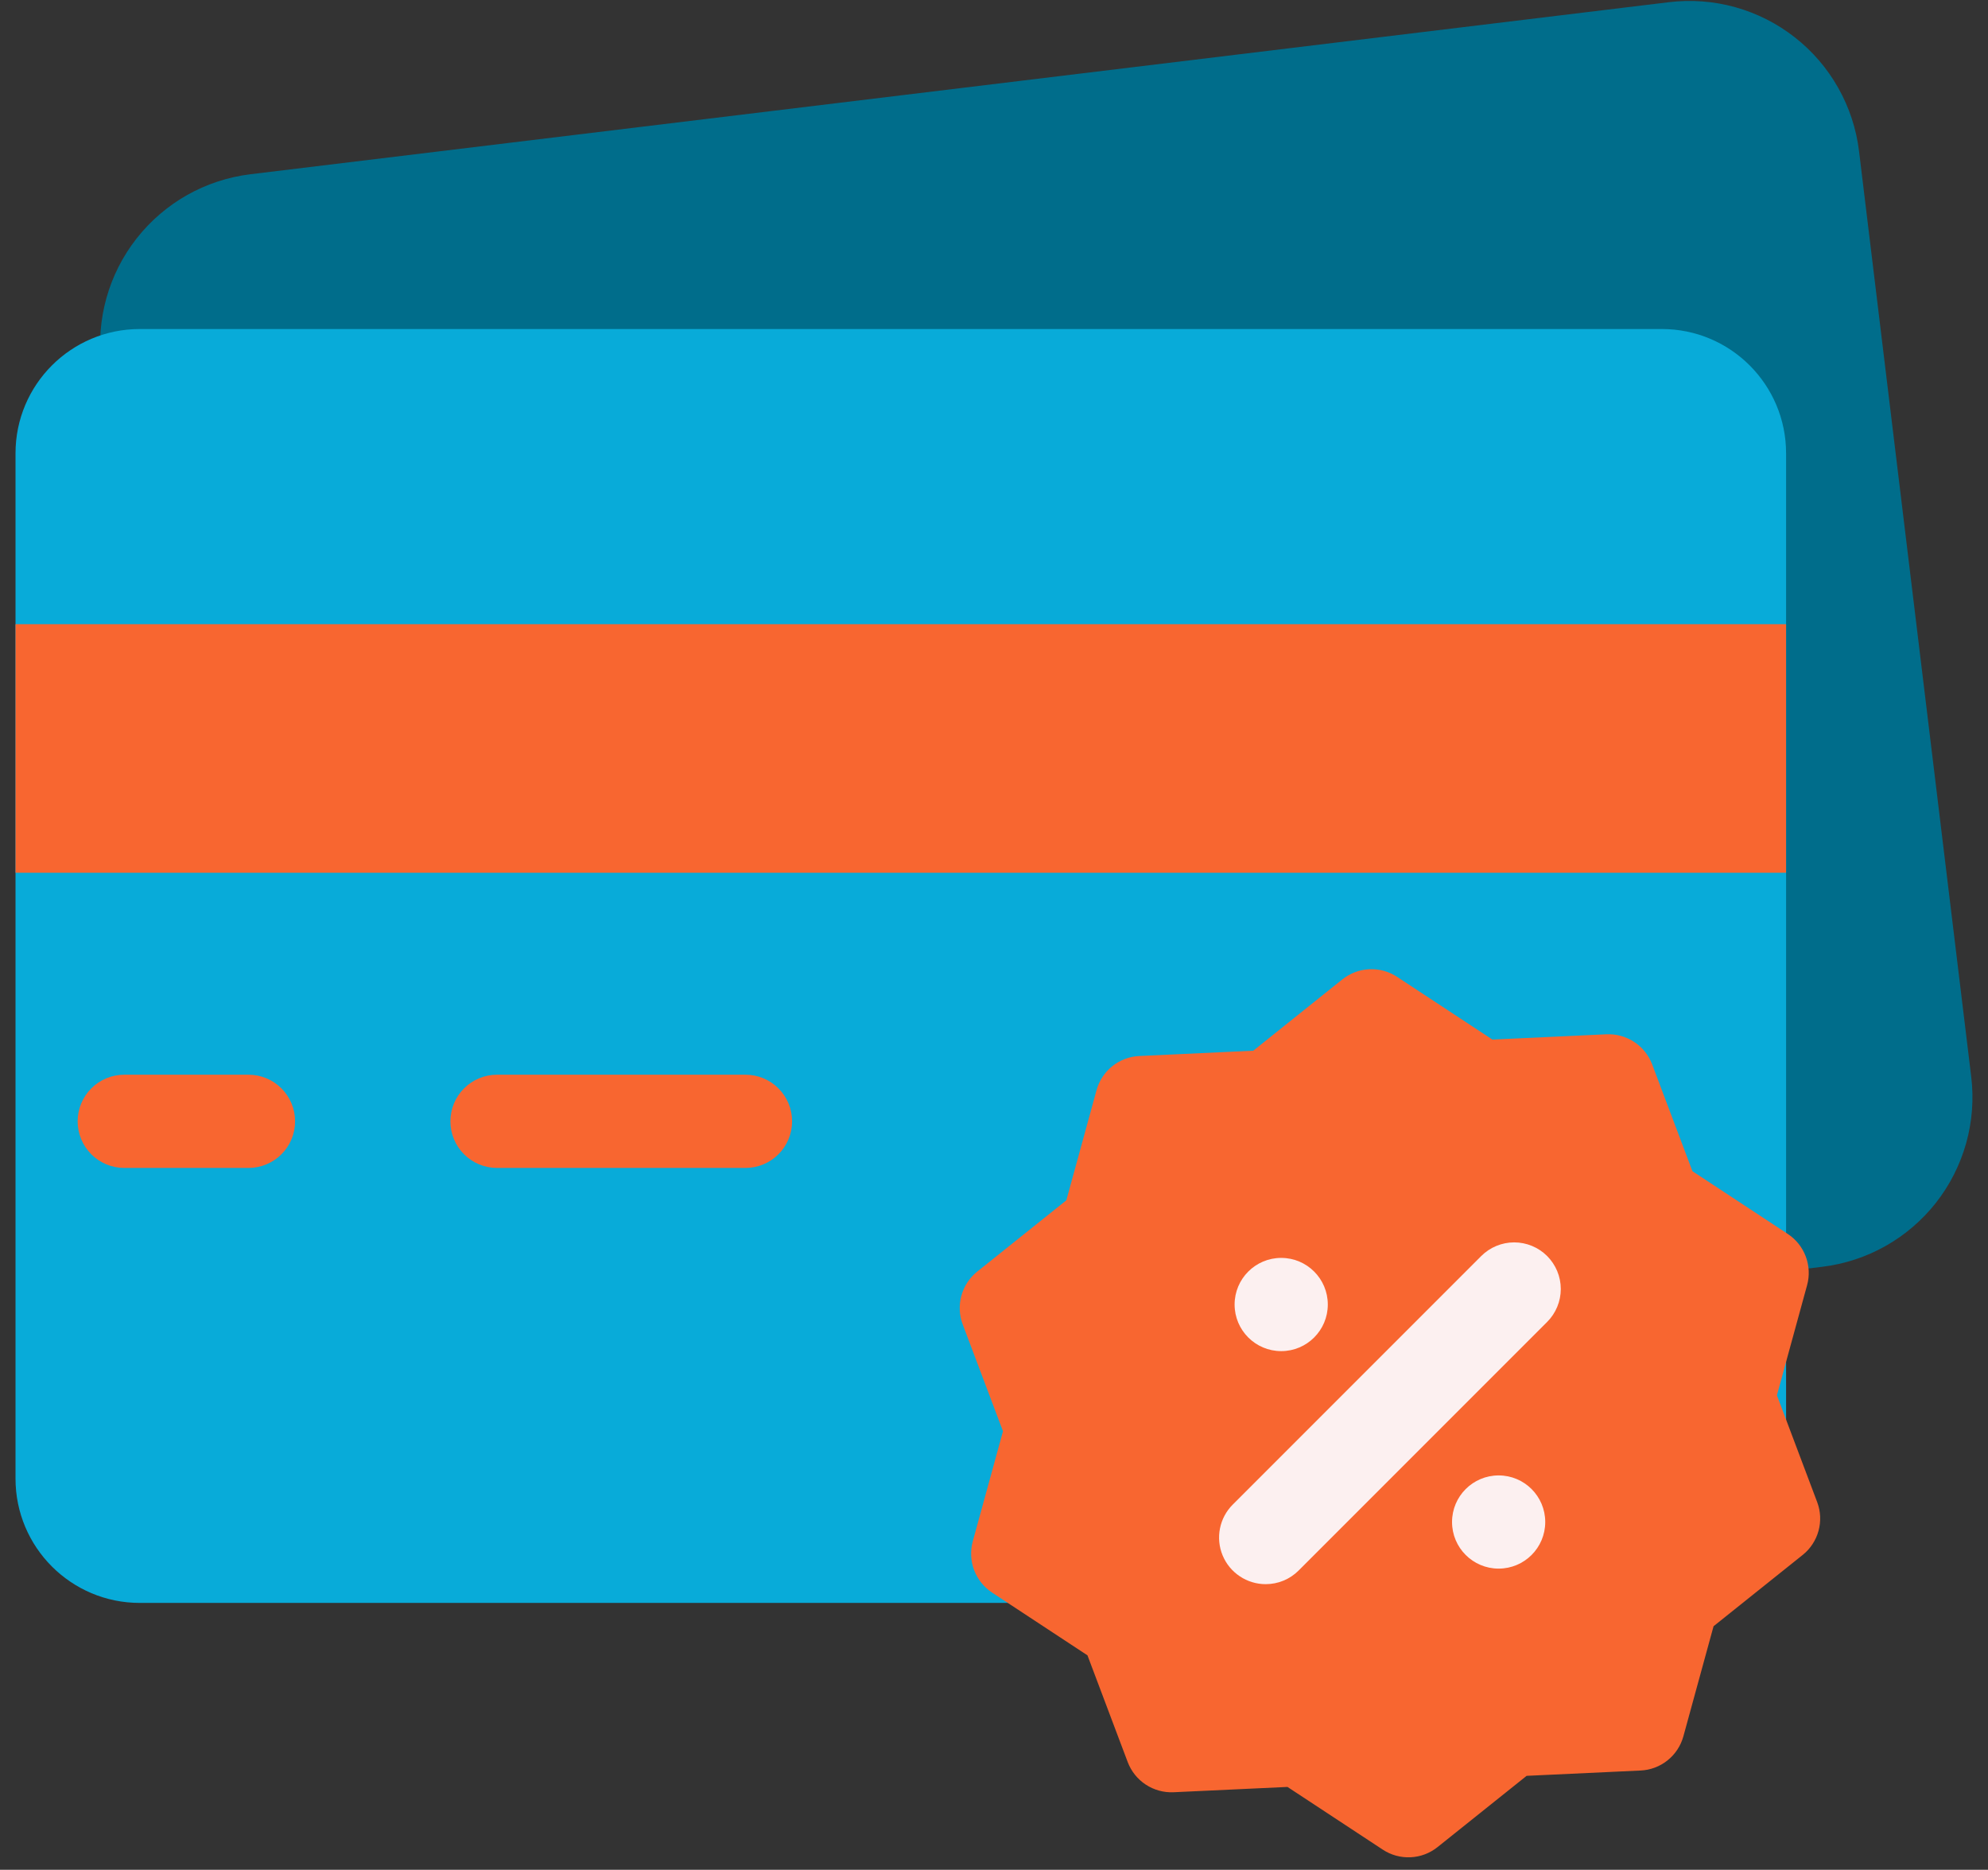 <svg width="67" height="63" viewBox="0 0 67 63" fill="none" xmlns="http://www.w3.org/2000/svg">
<rect x="0" y="0" width="67" height="63" fill="#333333" stroke="none"/>
<path d="M66.434 36.274L62.654 5.096C62.563 4.346 62.325 3.62 61.953 2.962C61.582 2.303 61.085 1.724 60.489 1.258C59.894 0.791 59.213 0.447 58.485 0.243C57.757 0.04 56.995 -0.017 56.245 0.074L8.439 5.871C6.923 6.056 5.544 6.835 4.602 8.037C3.66 9.238 3.234 10.764 3.416 12.28L7.197 43.458C7.366 44.852 8.039 46.137 9.09 47.07C10.14 48.003 11.496 48.52 12.901 48.523C13.136 48.523 13.372 48.509 13.606 48.48L61.412 42.683C62.162 42.592 62.888 42.354 63.546 41.983C64.205 41.612 64.784 41.114 65.251 40.519C65.717 39.924 66.061 39.243 66.265 38.514C66.468 37.786 66.526 37.025 66.434 36.274V36.274Z" fill="#006D8B"/>
<path d="M56.008 11.086H4.711C2.398 11.086 0.523 12.961 0.523 15.273V49.82C0.523 52.133 2.398 54.008 4.711 54.008H56.008C58.321 54.008 60.195 52.133 60.195 49.82V15.273C60.195 12.961 58.321 11.086 56.008 11.086Z" fill="#08ABD9"/>
<path d="M0.523 21.031H60.195V29.406H0.523V21.031Z" fill="#F86630"/>
<path d="M8.375 39.352H4.188C3.771 39.352 3.372 39.186 3.077 38.892C2.783 38.597 2.617 38.198 2.617 37.781C2.617 37.365 2.783 36.965 3.077 36.671C3.372 36.376 3.771 36.211 4.188 36.211H8.375C8.791 36.211 9.191 36.376 9.485 36.671C9.78 36.965 9.945 37.365 9.945 37.781C9.945 38.198 9.78 38.597 9.485 38.892C9.191 39.186 8.791 39.352 8.375 39.352Z" fill="#F86630"/>
<path d="M25.125 39.352H16.75C16.334 39.352 15.934 39.186 15.64 38.892C15.345 38.597 15.18 38.198 15.18 37.781C15.18 37.365 15.345 36.965 15.64 36.671C15.934 36.376 16.334 36.211 16.75 36.211H25.125C25.541 36.211 25.941 36.376 26.235 36.671C26.53 36.965 26.695 37.365 26.695 37.781C26.695 38.198 26.53 38.597 26.235 38.892C25.941 39.186 25.541 39.352 25.125 39.352Z" fill="#F86630"/>
<path d="M61.243 50.611L59.886 47.012L60.903 43.303C60.991 42.983 60.975 42.644 60.858 42.334C60.741 42.023 60.529 41.758 60.252 41.576L57.039 39.462L55.682 35.864C55.565 35.553 55.352 35.288 55.075 35.106C54.798 34.924 54.471 34.834 54.14 34.849L50.298 35.027L47.085 32.914C46.808 32.731 46.481 32.642 46.149 32.657C45.818 32.672 45.5 32.792 45.241 32.999L42.238 35.402L38.396 35.581C38.065 35.596 37.747 35.716 37.488 35.923C37.229 36.13 37.043 36.414 36.955 36.734L35.938 40.443L32.934 42.845C32.675 43.052 32.489 43.336 32.401 43.656C32.313 43.975 32.329 44.315 32.446 44.625L33.803 48.223L32.785 51.932C32.697 52.252 32.713 52.592 32.83 52.902C32.947 53.212 33.159 53.477 33.436 53.66L36.65 55.774L38.007 59.372C38.125 59.682 38.337 59.947 38.614 60.129C38.891 60.311 39.218 60.402 39.55 60.387L43.391 60.208L46.603 62.321C46.88 62.504 47.208 62.593 47.539 62.578C47.871 62.563 48.188 62.443 48.447 62.236L51.451 59.834L55.292 59.655C55.623 59.64 55.941 59.52 56.2 59.313C56.459 59.106 56.646 58.822 56.734 58.502L57.751 54.793L60.755 52.391C61.014 52.184 61.2 51.9 61.288 51.58C61.376 51.26 61.36 50.921 61.243 50.611Z" fill="#F86630"/>
<path d="M42.656 53.376C42.346 53.376 42.042 53.284 41.784 53.111C41.525 52.939 41.324 52.694 41.205 52.407C41.086 52.12 41.055 51.804 41.116 51.499C41.176 51.195 41.326 50.915 41.546 50.695L49.921 42.32C50.215 42.026 50.615 41.86 51.031 41.86C51.448 41.86 51.847 42.026 52.142 42.32C52.436 42.615 52.602 43.014 52.602 43.431C52.602 43.847 52.436 44.247 52.142 44.541L43.767 52.916C43.621 53.062 43.448 53.178 43.257 53.257C43.067 53.336 42.862 53.376 42.656 53.376Z" fill="#FCF0F0"/>
<path d="M50.508 52.852C51.375 52.852 52.078 52.149 52.078 51.282C52.078 50.415 51.375 49.712 50.508 49.712C49.64 49.712 48.937 50.415 48.937 51.282C48.937 52.149 49.64 52.852 50.508 52.852Z" fill="#FCF0F0"/>
<path d="M43.18 45.524C44.047 45.524 44.75 44.821 44.75 43.954C44.75 43.087 44.047 42.383 43.18 42.383C42.312 42.383 41.609 43.087 41.609 43.954C41.609 44.821 42.312 45.524 43.18 45.524Z" fill="#FCF0F0"/>
</svg>
